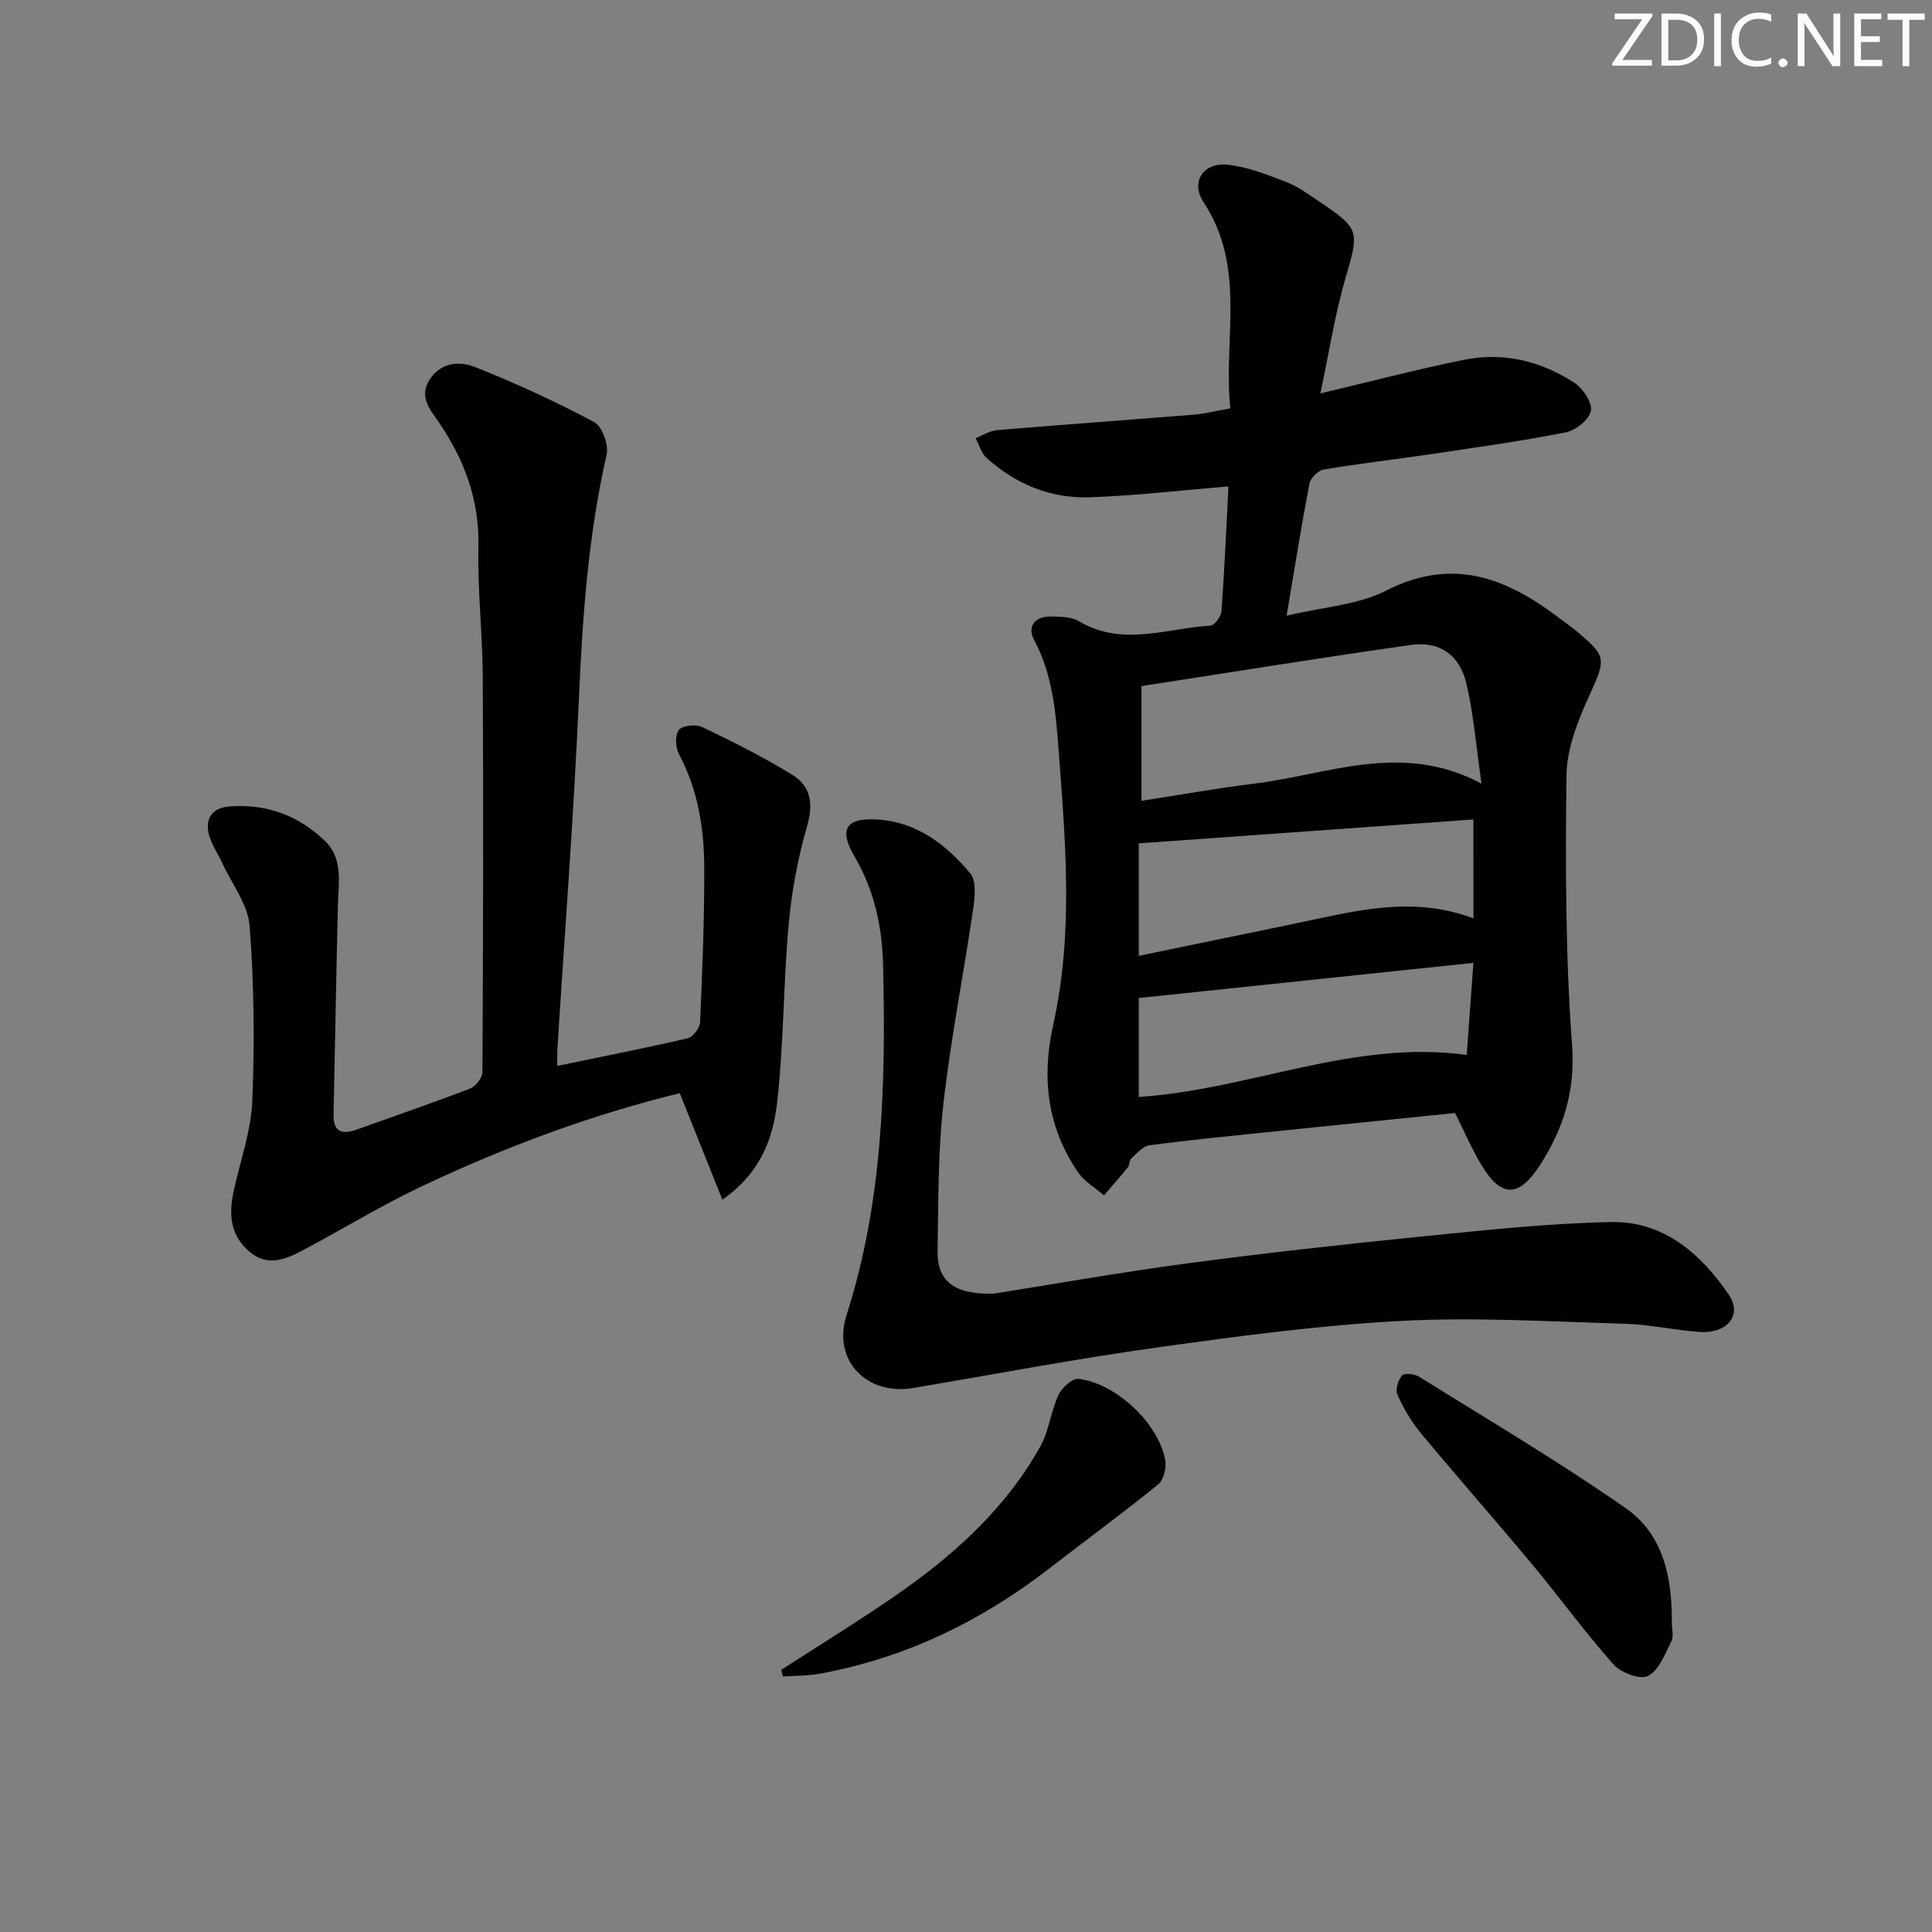 <svg enable-background="new 0 0 400 400" viewBox="0 0 400 400" xmlns="http://www.w3.org/2000/svg"><rect x="0" y="0" width="400" height="400" fill="#808080" stroke="none"/><g fill="#fafbfc"><path d="m342.2 3.2-6.3 9.2h6.1v1.2h-8.2v-.5l6.2-9.1h-5.7v-1.2h7.8v.4z"/><path d="m344 13.7v-10.9h3.1c1.6 0 3 .5 4.1 1.4 1.1 1 1.6 2.2 1.6 3.9s-.5 3-1.6 4-2.5 1.5-4.2 1.5h-3zm1.4-9.6v8.4h1.6c1.4 0 2.5-.4 3.2-1.1.8-.8 1.2-1.8 1.2-3.2s-.4-2.4-1.2-3.1-1.8-1-3.1-1z"/><path d="m356.3 2.8v10.9h-1.4v-10.9z"/><path d="m366.6 13.2c-.8.4-1.8.6-3 .6-1.6 0-2.8-.5-3.7-1.5s-1.4-2.3-1.4-3.9c0-1.7.5-3.2 1.6-4.2s2.4-1.6 4-1.6c1 0 1.9.1 2.6.4v1.5c-.8-.4-1.6-.6-2.6-.6-1.2 0-2.2.4-3 1.2s-1.1 1.9-1.1 3.3c0 1.3.4 2.3 1.1 3.1s1.6 1.1 2.8 1.1c1.1 0 2-.2 2.8-.7v1.3z"/><path d="m368.2 13c0-.3.1-.5.3-.6.2-.2.4-.3.6-.3.3 0 .5.1.7.3s.3.4.3.6-.1.5-.3.6c-.2.2-.4.3-.7.3s-.5-.1-.6-.3c-.2-.2-.3-.4-.3-.6z"/><path d="m381.1 13.7h-1.7l-5.5-8.4c-.2-.2-.3-.5-.4-.7 0 .2.1.8.1 1.5v7.6h-1.4v-10.9h1.8l5.3 8.3c.3.4.4.6.4.8 0-.3-.1-.8-.1-1.6v-7.5h1.4v10.9z"/><path d="m389.7 13.7h-5.8v-10.9h5.6v1.2h-4.2v3.5h3.9v1.2h-3.9v3.7h4.4z"/><path d="m398.4 4.1h-3.1v9.6h-1.4v-9.6h-3.1v-1.3h7.7v1.3z"/></g><path d="m254.34 100.71c-9.91.81-19.29 1.92-28.71 2.25-8.09.28-15.34-2.71-21.38-8.16-1.09-.99-1.53-2.7-2.27-4.08 1.47-.57 2.9-1.53 4.41-1.66 13.57-1.14 27.16-2.11 40.74-3.21 2.3-.19 4.57-.77 7.6-1.29-1.52-14.31 3.41-29.17-5.54-42.68-2.74-4.14-.15-8.26 4.89-7.78 4.16.4 8.27 2.06 12.24 3.59 2.44.94 4.65 2.58 6.85 4.06 8.44 5.67 8.25 6.06 5.38 15.9-2.15 7.38-3.32 15.04-5.18 23.8 10.81-2.56 20.22-5.03 29.75-6.96 8.15-1.65 15.91.26 22.81 4.74 1.78 1.16 3.77 4.1 3.45 5.82-.33 1.8-3.13 4.06-5.18 4.46-9.27 1.83-18.64 3.13-27.99 4.52-7.38 1.1-14.8 1.94-22.16 3.18-1.15.19-2.72 1.76-2.94 2.91-1.66 8.63-3.04 17.31-4.73 27.36 7.5-1.8 14.75-2.21 20.67-5.23 14.22-7.24 25.56-2.22 36.64 6.36.79.61 1.62 1.17 2.39 1.8 6.75 5.58 6.46 5.9 2.78 14.03-2.29 5.05-4.47 10.69-4.54 16.1-.23 18.63-.21 37.32 1.16 55.88.7 9.54-1.83 17.32-6.65 24.81-4.39 6.82-8.05 6.74-12.12-.03-1.95-3.24-3.45-6.75-5.46-10.76-12.69 1.29-25.87 2.62-39.04 3.98-8.08.84-16.18 1.62-24.23 2.7-1.36.18-2.61 1.68-3.77 2.73-.43.39-.31 1.34-.7 1.82-1.59 1.98-3.29 3.88-4.95 5.81-1.82-1.58-4.06-2.86-5.37-4.78-6.39-9.32-7.57-19.6-5.14-30.51 4.2-18.78 2.57-37.68 1.15-56.6-.6-8-1.22-15.83-5.11-23.14-1.5-2.82.27-4.88 3.54-4.81 1.95.04 4.21.06 5.79 1 8.94 5.31 18.11 1.43 27.17.9.85-.05 2.22-1.9 2.3-3 .63-8.55 1-17.16 1.45-25.83zm-18.01 65.09c7.95-1.23 15.61-2.61 23.32-3.55 15.32-1.87 30.56-8.82 47.08-.01-1.11-7.65-1.62-14.3-3.13-20.72-1.4-5.96-5.6-8.83-11.52-7.99-18.53 2.63-37.01 5.63-55.75 8.52zm68.72 3.86c-23.14 1.65-46.13 3.3-69.28 4.95v23.29c10.99-2.27 21.51-4.45 32.04-6.62 12.16-2.5 24.29-6.03 37.25-1.14-.01-6.76-.01-13.31-.01-20.48zm0 29.69c-23.47 2.47-46.26 4.86-69.28 7.28v20.48c23-1.5 44.46-11.93 67.9-8.7.46-6.38.91-12.6 1.38-19.06z" fill="#010102"/><path d="m115.38 220.68c9.29-1.93 18.18-3.67 27.01-5.72 1.08-.25 2.5-2.12 2.55-3.3.47-10.62.9-21.25.87-31.87-.02-8.18-1.27-16.2-5.23-23.63-.73-1.38-.86-3.95-.04-5.02.72-.94 3.51-1.25 4.8-.63 6.4 3.07 12.79 6.24 18.81 9.98 3.7 2.3 4.28 5.93 2.96 10.5-1.91 6.64-3.21 13.56-3.83 20.45-1.1 12.24-1 24.6-2.38 36.79-.83 7.31-3.31 14.53-11.34 20.15-3.08-7.69-5.9-14.75-8.82-22.05-18.26 4.46-36.12 11.1-53.39 19.27-8.24 3.89-16.05 8.67-24.1 12.96-3.88 2.07-7.85 4.03-11.93.3-3.81-3.48-3.92-7.81-2.91-12.42 1.35-6.15 3.56-12.26 3.82-18.46.49-12.06.38-24.2-.54-36.22-.34-4.46-3.66-8.7-5.65-13.03-.89-1.94-2.16-3.76-2.74-5.78-.96-3.37.6-5.68 4.06-5.97 7.7-.65 14.49 1.84 19.98 7.19 3.74 3.65 2.73 8.61 2.62 13.26-.35 14.44-.59 28.88-.9 43.31-.08 3.73 1.84 4.18 4.84 3.11 7.81-2.8 15.67-5.49 23.41-8.47 1.15-.44 2.56-2.21 2.57-3.38.15-27.27.21-54.55.07-81.82-.04-8.98-1.1-17.96-.9-26.92.22-9.63-2.82-17.92-8.1-25.69-1.83-2.69-4.34-5.37-1.99-9 2.34-3.61 6.24-3.83 9.39-2.58 8.41 3.34 16.67 7.14 24.66 11.39 1.66.88 3.05 4.72 2.58 6.75-3.78 16.62-4.99 33.45-5.73 50.42-1.07 24.39-2.96 48.75-4.49 73.13-.03.8.01 1.59.01 3z" fill="#010102"/><path d="m205.77 267.83c11.85-1.87 25.9-4.37 40.03-6.26 16.12-2.15 32.3-3.94 48.49-5.56 13.05-1.31 26.14-2.73 39.24-3 10.85-.22 18.57 6.49 24.39 15.03 2.9 4.26-.31 8.15-6.17 7.72-5.13-.38-10.22-1.54-15.35-1.69-15.42-.45-30.9-1.4-46.27-.59-16.89.89-33.73 3.15-50.5 5.49-16.91 2.36-33.7 5.55-50.55 8.4-9.66 1.63-16.81-5.74-13.81-15.09 7.58-23.68 8.14-48.03 7.56-72.49-.18-7.82-1.78-15.44-5.89-22.42-3.34-5.68-1.85-8.09 4.7-7.7 8.16.48 14.29 5.21 19.24 11.15 1.33 1.59.94 5.05.58 7.54-1.97 13.44-4.63 26.79-6.15 40.27-1.13 10.05-1.02 20.26-1.19 30.4-.1 6.07 3.3 9.06 11.65 8.8z" fill="#010102"/><path d="m161.72 345.74c7.77-5.02 15.65-9.86 23.27-15.1 12.16-8.36 23.08-18.08 30.38-31.14 1.81-3.23 2.19-7.24 3.76-10.65.7-1.51 2.88-3.53 4.15-3.38 7.81.94 16.56 9.21 17.96 16.78.29 1.6-.31 4.16-1.46 5.09-7.35 5.97-15 11.56-22.49 17.36-14.15 10.97-29.84 18.56-47.51 21.81-2.51.46-5.11.42-7.67.6-.12-.46-.25-.92-.39-1.37z" fill="#010102"/><path d="m346.13 335.87c0 1.33.44 2.89-.09 3.95-1.31 2.62-2.56 5.97-4.83 7.17-1.58.84-5.61-.66-7.13-2.37-5.96-6.7-11.25-13.99-16.99-20.89-7.56-9.08-15.38-17.93-22.92-27.01-1.97-2.37-3.57-5.14-4.85-7.96-.47-1.03.14-3.01.95-3.98.46-.55 2.58-.35 3.5.23 14.37 8.96 28.98 17.58 42.85 27.26 7.74 5.39 9.61 14.41 9.51 23.6z" fill="#010102"/></svg>